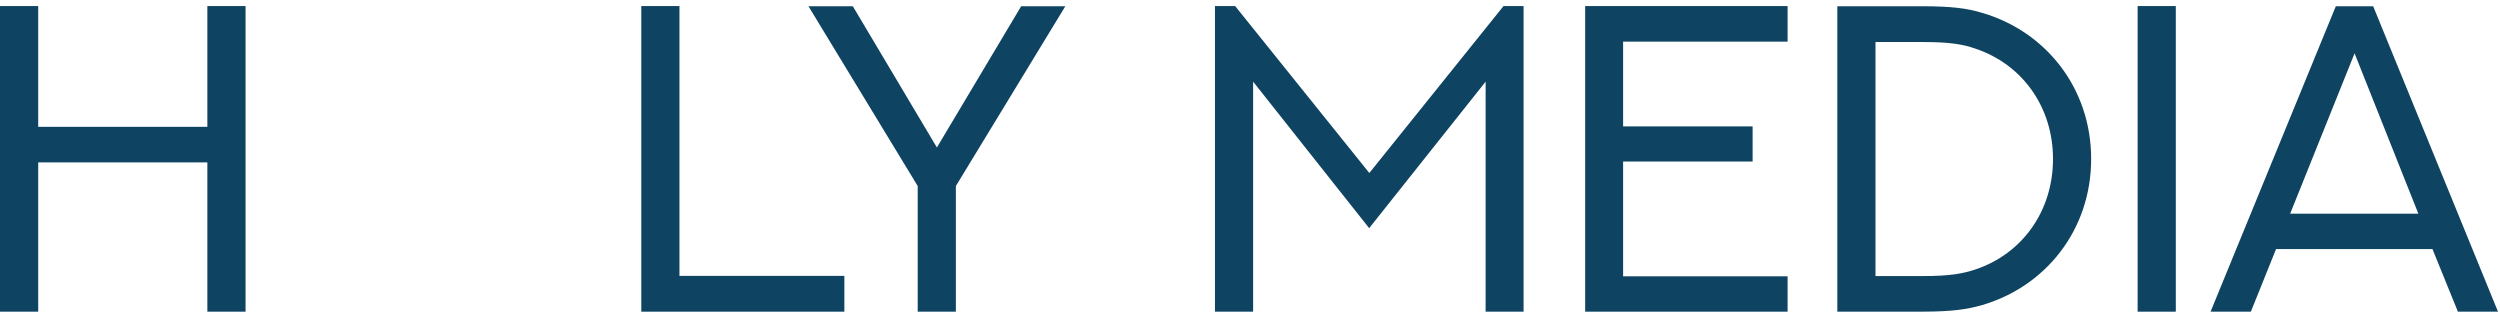 <?xml version="1.0" encoding="UTF-8"?> <svg xmlns="http://www.w3.org/2000/svg" width="212" height="27" viewBox="0 0 212 27" fill="none"><g clip-path="url(#clip0_4011_711)"><path d="M20.824 0.514V26.43H17.584V13.771H3.24V26.43H0V0.514H3.24V10.754H17.584V0.514H20.824Z" fill="#0E4461"></path><path d="M57.618 0.514V23.395H71.602V26.43H54.382V0.514H57.618Z" fill="#0E4461"></path><path d="M77.821 26.428V15.774L68.559 0.533H72.322L79.448 12.507L86.593 0.533H90.338L81.058 15.774V26.428H77.821Z" fill="#0E4461"></path><path d="M104.74 0.514L116.119 14.67L127.499 0.514H129.199V26.43H125.981V6.925L116.105 19.348L106.265 6.925V26.43H103.029V0.514H104.74Z" fill="#0E4461"></path><path d="M151.588 0.514V3.531H137.64V10.718H148.621V13.698H137.64V23.431H151.588V26.43H134.422V0.514H151.588Z" fill="#0E4461"></path><path d="M168.031 1.073C173.476 2.643 177.33 7.466 177.33 13.478C177.33 19.494 173.476 24.313 168.031 25.887C166.818 26.228 165.518 26.427 163.041 26.427H155.805V0.529H163.041C165.518 0.533 166.818 0.711 168.031 1.073ZM167.508 22.852C171.471 21.532 174.094 17.92 174.094 13.478C174.094 9.054 171.471 5.443 167.508 4.123C166.477 3.76 165.355 3.564 163.041 3.564H159.042V23.41H163.041C165.355 23.414 166.477 23.196 167.508 22.852Z" fill="#0E4461"></path><path d="M181.271 0.514H184.508V26.43H181.271V0.514Z" fill="#0E4461"></path><path d="M206.272 21.119H193.01L190.875 26.427H187.457L198.077 0.529H201.245L211.829 26.427H208.429L206.272 21.119ZM194.205 18.12H205.077L199.668 4.522L194.205 18.12Z" fill="#0E4461"></path></g><defs><clipPath id="clip0_4011_711"><rect width="212" height="27" fill="white"></rect></clipPath></defs></svg> 